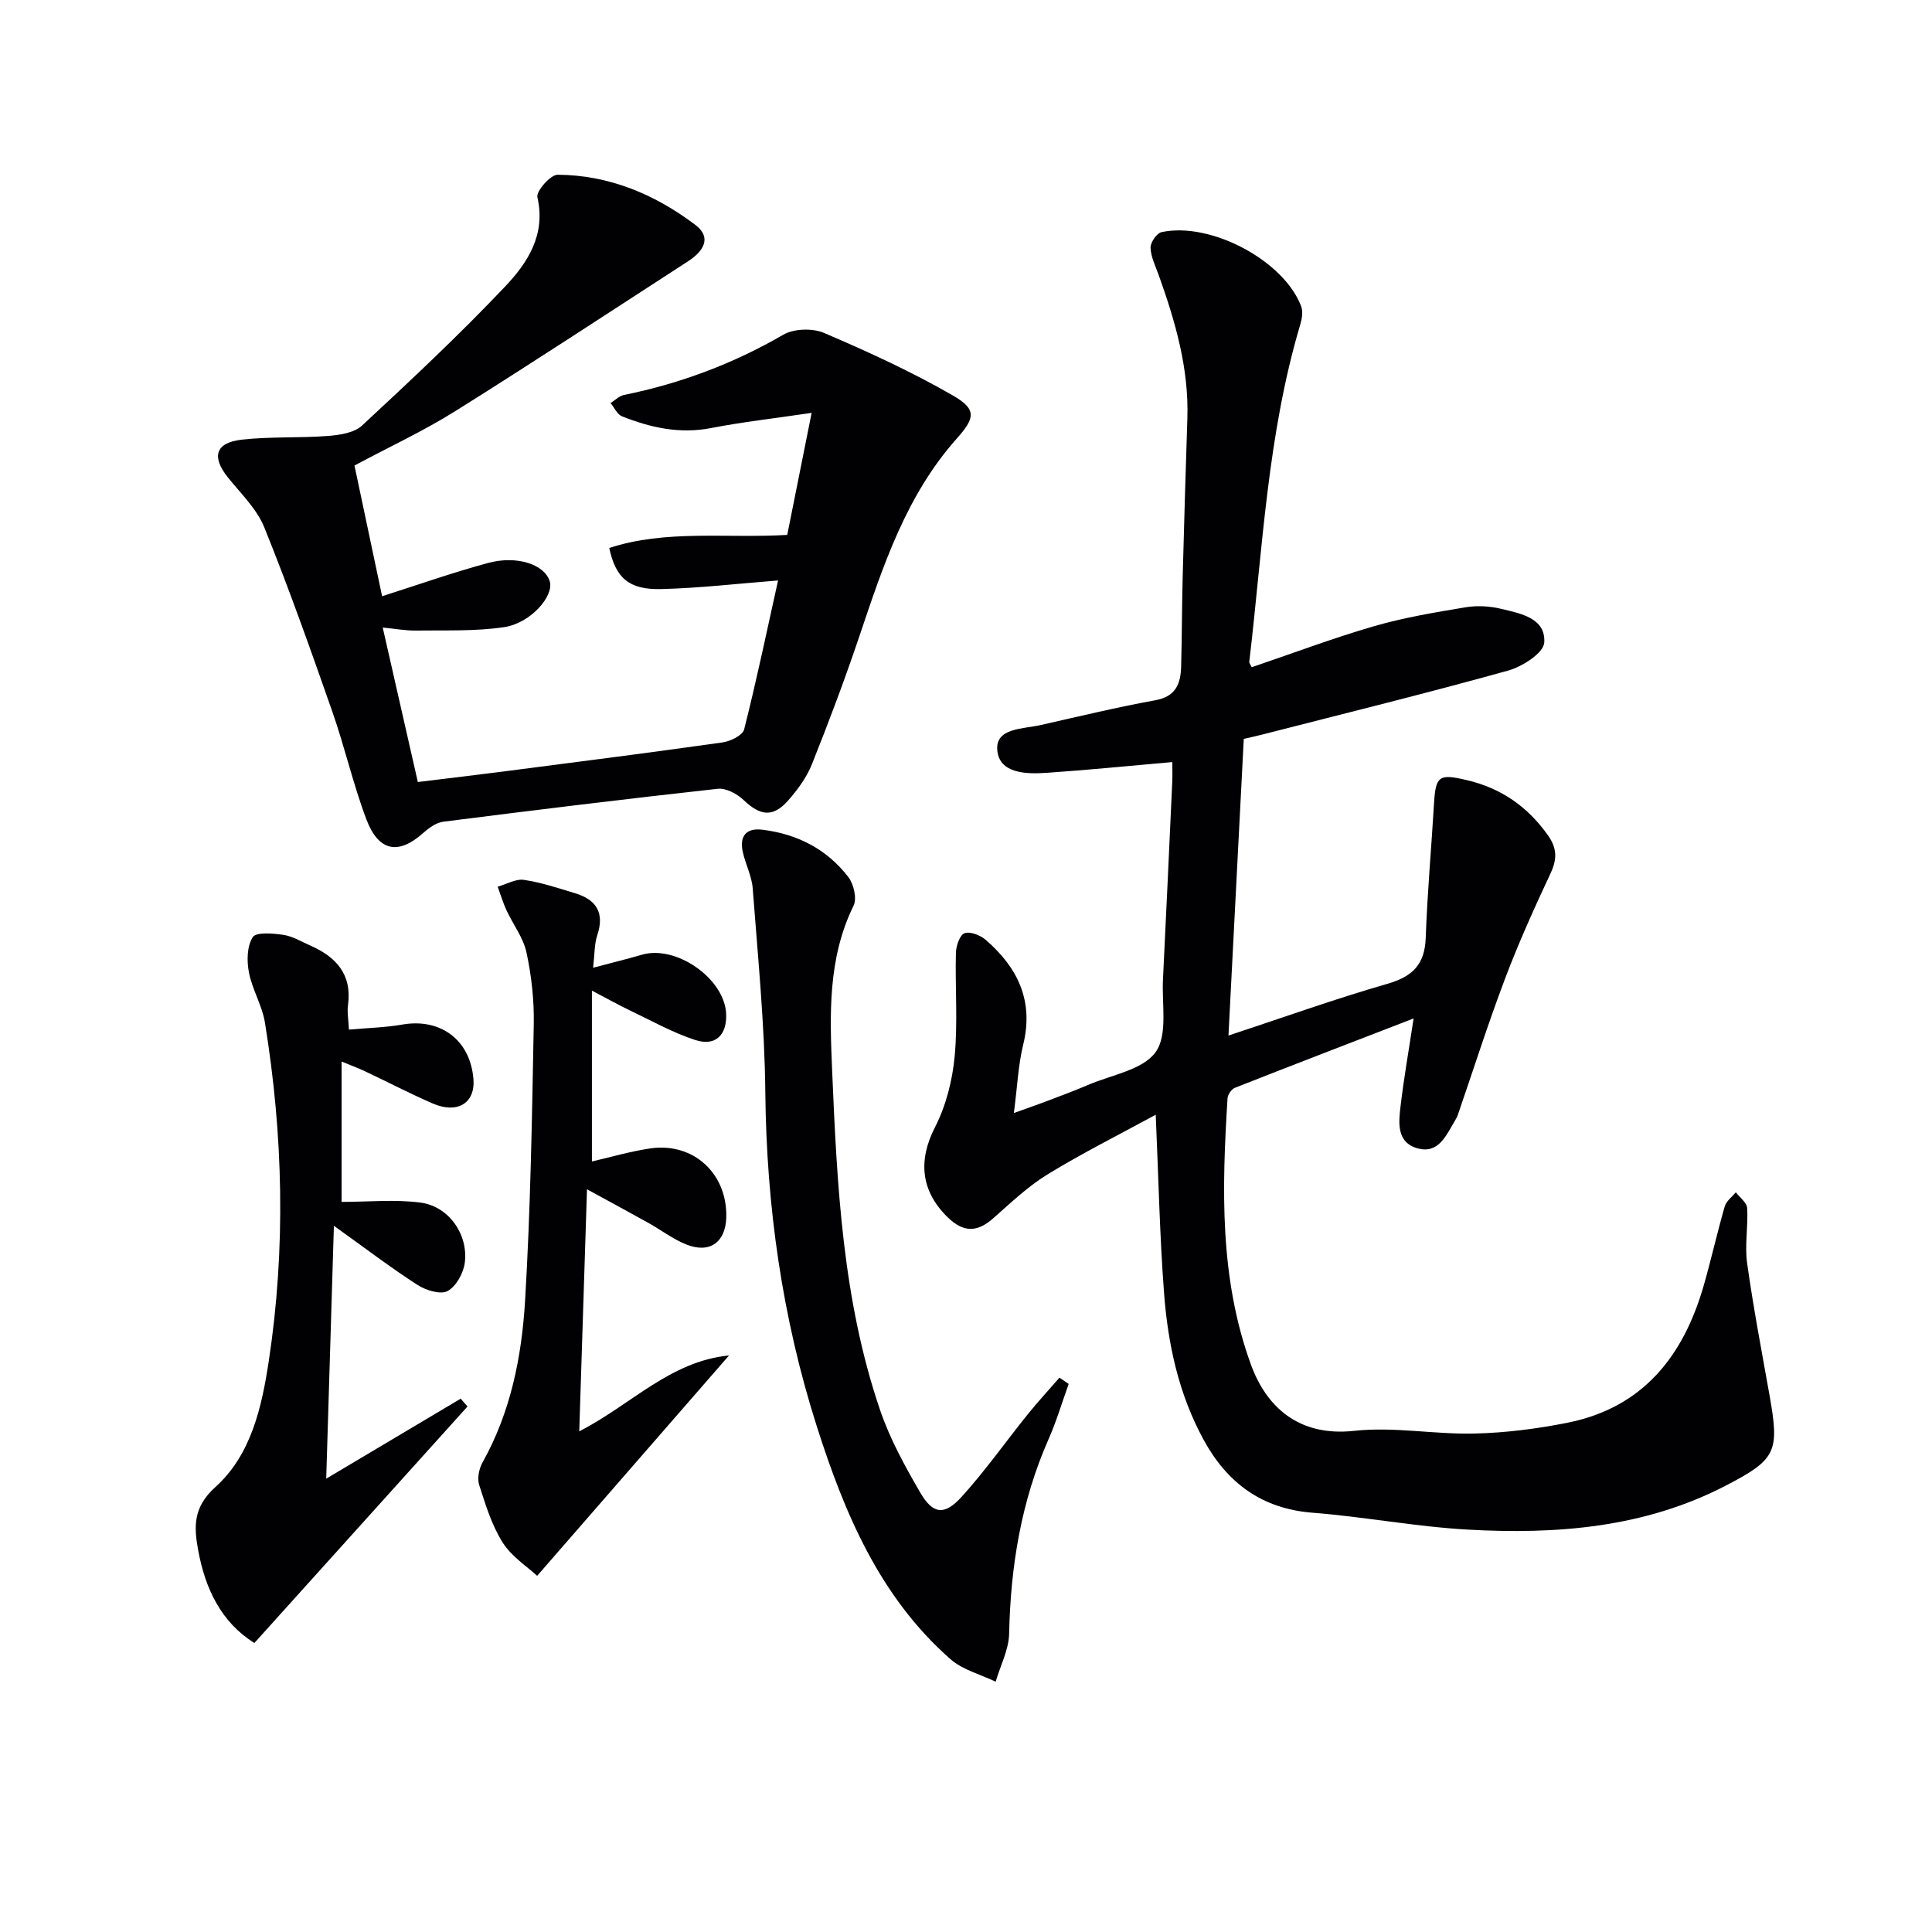 <svg enable-background="new 0 0 400 400" viewBox="0 0 400 400" xmlns="http://www.w3.org/2000/svg"><g fill="#010104"><path d="m239.28 230.79c-7.79 4.25-15.3 8-22.42 12.37-4.07 2.5-7.62 5.9-11.24 9.09-3.34 2.94-6.18 2.94-9.44-.25-5.59-5.48-6.1-11.79-2.59-18.64 2.27-4.43 3.59-9.65 4.06-14.63.67-7.1.08-14.32.26-21.48.04-1.43.82-3.71 1.79-4.04 1.19-.41 3.28.42 4.4 1.39 6.6 5.72 9.96 12.6 7.75 21.65-1.05 4.3-1.23 8.8-1.94 14.19 2.59-.93 4.37-1.54 6.14-2.21 3.1-1.18 6.23-2.32 9.28-3.63 4.83-2.07 11.26-3.08 13.92-6.76 2.56-3.54 1.27-9.92 1.53-15.06.68-13.61 1.29-27.23 1.92-40.84.07-1.45.01-2.91.01-4.16-9.01.79-17.54 1.65-26.09 2.23-4.22.29-9.78.13-10.15-4.76-.35-4.56 5.34-4.31 8.92-5.12 7.92-1.79 15.83-3.7 23.81-5.15 4.26-.77 5.24-3.42 5.34-6.96.17-6.16.16-12.32.32-18.48.28-10.98.62-21.95.97-32.93.33-10.34-2.49-20.04-5.92-29.62-.67-1.88-1.63-3.77-1.7-5.69-.04-1.09 1.28-3.03 2.28-3.24 10.21-2.19 25.37 5.93 28.91 15.38.41 1.09.15 2.58-.2 3.77-6.79 22.78-7.78 46.43-10.55 69.81-.03.27.25.57.51 1.12 8.41-2.85 16.76-6.01 25.31-8.49 6.18-1.79 12.6-2.86 18.97-3.92 2.41-.4 5.06-.24 7.44.34 3.99.96 9.18 1.91 8.84 6.98-.14 2.14-4.52 4.96-7.45 5.78-16.92 4.71-33.99 8.91-51.01 13.27-1.27.33-2.55.6-3.75.88-1.06 20.46-2.1 40.64-3.17 61.42 11.22-3.7 21.97-7.56 32.93-10.72 5.22-1.51 7.72-4.02 7.91-9.52.33-9.29 1.17-18.56 1.72-27.84.34-5.69 1.05-6.15 6.72-4.82 7.16 1.66 12.68 5.51 16.9 11.49 1.87 2.65 1.87 4.93.5 7.84-3.35 7.15-6.61 14.37-9.4 21.75-3.52 9.29-6.53 18.78-9.77 28.18-.16.47-.4.91-.66 1.34-1.79 2.98-3.36 6.86-7.7 5.65-4.39-1.22-3.93-5.34-3.51-8.81.67-5.68 1.67-11.33 2.69-18.08-13.17 5.09-25.08 9.66-36.95 14.34-.72.28-1.52 1.39-1.57 2.16-1.16 18.62-1.7 37.2 4.84 55.16 3.15 8.64 9.78 14.99 21.39 13.72 8.18-.9 16.6.76 24.9.56 6.44-.15 12.94-.98 19.26-2.24 15.65-3.13 24.02-13.83 28.21-28.45 1.55-5.42 2.78-10.93 4.34-16.34.32-1.1 1.5-1.95 2.29-2.92.82 1.08 2.28 2.13 2.35 3.26.23 3.78-.53 7.67-.01 11.39 1.28 9.18 3.03 18.3 4.65 27.43 2.07 11.64 1.43 13.22-9.14 18.69-16.79 8.69-34.95 10.1-53.34 9.07-10.75-.6-21.42-2.66-32.17-3.5-10.52-.82-17.67-6.21-22.52-15.09-5.19-9.49-7.42-19.91-8.21-30.56-.88-11.72-1.13-23.5-1.71-36.75z"/><path d="m73.39 96.38c1.97 9.33 3.85 18.24 5.72 27.06 7.5-2.38 14.63-4.91 21.92-6.88 6.05-1.64 11.74.34 12.79 3.8.92 3-3.93 8.66-9.43 9.48-6 .9-12.18.62-18.29.71-2.11.03-4.22-.37-6.86-.62 2.46 10.82 4.79 21.1 7.27 31.98 6.28-.77 12.46-1.5 18.64-2.3 14.82-1.92 29.64-3.81 44.44-5.9 1.64-.23 4.17-1.47 4.48-2.7 2.58-10.22 4.74-20.55 7.02-30.83-8.43.66-16.3 1.59-24.19 1.78-6.66.17-9.44-2.28-10.76-8.51 11.74-3.83 23.94-1.97 36.85-2.7 1.57-7.86 3.17-15.86 5.05-25.27-7.88 1.17-14.38 1.89-20.79 3.14-6.51 1.27-12.56-.07-18.48-2.43-1-.4-1.59-1.81-2.36-2.75.93-.57 1.79-1.47 2.8-1.67 11.66-2.37 22.61-6.47 32.94-12.46 2.22-1.29 6.1-1.4 8.49-.37 9.09 3.89 18.13 8.03 26.68 12.96 4.95 2.85 4.54 4.66.76 8.91-10.47 11.76-15.24 26.31-20.13 40.84-3.01 8.94-6.34 17.79-9.84 26.55-1.08 2.72-2.93 5.25-4.88 7.47-3.17 3.63-5.8 3.28-9.31-.06-1.34-1.27-3.62-2.49-5.32-2.3-18.97 2.09-37.91 4.41-56.85 6.82-1.46.19-2.96 1.29-4.12 2.32-5.11 4.58-9.23 3.9-11.77-2.8-2.75-7.26-4.46-14.9-7.03-22.24-4.49-12.82-9.02-25.63-14.11-38.22-1.56-3.86-4.89-7.03-7.57-10.39-3.38-4.25-2.56-7.15 2.89-7.77 5.9-.67 11.91-.32 17.84-.77 2.43-.19 5.43-.63 7.06-2.14 10.11-9.38 20.19-18.82 29.67-28.83 4.61-4.87 8.44-10.69 6.65-18.46-.29-1.24 2.71-4.66 4.18-4.65 10.63.05 20.13 4.04 28.5 10.36 3.57 2.7 1.62 5.54-1.45 7.53-16.04 10.38-32.01 20.9-48.21 31.04-6.57 4.12-13.68 7.41-20.89 11.27z"/><path d="m72.24 213.17c3.89-.35 7.5-.43 11.02-1.04 7.96-1.4 14.11 3.19 14.76 11.28.4 4.96-3.3 7.28-8.44 5.05-4.72-2.05-9.3-4.44-13.96-6.64-1.44-.68-2.93-1.23-4.9-2.04v29.06c5.58 0 11.06-.56 16.37.15 5.79.77 9.86 6.53 9.15 12.38-.26 2.17-1.78 4.95-3.56 5.92-1.46.8-4.51-.14-6.24-1.26-5.52-3.55-10.75-7.55-17.31-12.24-.56 18.32-1.06 34.95-1.59 52.35 9.66-5.75 18.75-11.15 27.84-16.56l1.41 1.62c-14.56 16.16-29.12 32.32-44.12 48.96-6.83-4.24-10.17-11.17-11.64-19.19-.88-4.82-1.11-8.89 3.57-13.1 7.42-6.67 9.61-16.6 11.06-26.16 3.53-23.34 2.97-46.72-.81-70-.57-3.54-2.63-6.83-3.31-10.36-.46-2.38-.42-5.46.79-7.32.71-1.1 4.19-.79 6.33-.48 1.91.28 3.71 1.39 5.53 2.19 5.39 2.35 8.73 5.98 7.86 12.37-.21 1.41.09 2.9.19 5.06z"/><path d="m221.26 286.53c-1.38 3.83-2.54 7.76-4.18 11.47-5.66 12.83-7.85 26.29-8.15 40.23-.07 3.33-1.82 6.63-2.79 9.95-3.14-1.52-6.82-2.44-9.35-4.66-14.67-12.89-21.95-30.23-27.69-48.24-7.16-22.45-10.41-45.52-10.65-69.13-.14-14.08-1.55-28.16-2.61-42.22-.19-2.59-1.54-5.07-2.08-7.66-.65-3.14.71-4.89 4.04-4.49 7.24.87 13.38 4.02 17.83 9.79 1.13 1.46 1.82 4.46 1.09 5.95-5.39 10.96-4.92 22.7-4.43 34.24 1.01 23.72 2.17 47.51 9.95 70.26 2.02 5.91 5.11 11.53 8.26 16.96 2.65 4.57 5.03 4.86 8.63.88 4.89-5.4 9.11-11.4 13.69-17.09 2.09-2.59 4.35-5.03 6.53-7.54.65.43 1.28.87 1.91 1.3z"/><path d="m119.93 296.35c10.89-5.62 18.77-14.49 31.01-15.72-12.95 14.87-25.89 29.73-39.73 45.63-2.03-1.89-5.28-3.96-7.14-6.9-2.26-3.58-3.55-7.83-4.86-11.92-.44-1.37-.03-3.37.71-4.69 5.82-10.4 8.09-21.85 8.79-33.42 1.14-19.07 1.44-38.21 1.8-57.32.09-4.94-.47-9.98-1.51-14.82-.66-3.07-2.79-5.81-4.15-8.75-.72-1.56-1.21-3.24-1.81-4.86 1.82-.51 3.73-1.66 5.44-1.41 3.58.52 7.08 1.71 10.57 2.76 4.42 1.33 6.17 4.06 4.6 8.72-.6 1.8-.52 3.83-.85 6.71 3.9-1.04 7.03-1.8 10.12-2.7 7.07-2.06 17.08 4.94 17.42 12.22.2 4.41-2.21 6.82-6.44 5.43-4.67-1.53-9.05-4-13.52-6.13-2.23-1.06-4.39-2.28-7.83-4.08v35.37c3.75-.86 7.86-2.08 12.07-2.7 8.95-1.31 15.98 5.2 15.75 14.27-.14 5.2-3.48 7.58-8.37 5.58-2.73-1.11-5.15-2.97-7.74-4.42-3.82-2.13-7.67-4.21-12.73-6.97-.57 17.42-1.07 33.25-1.6 50.12z"/></g></svg>